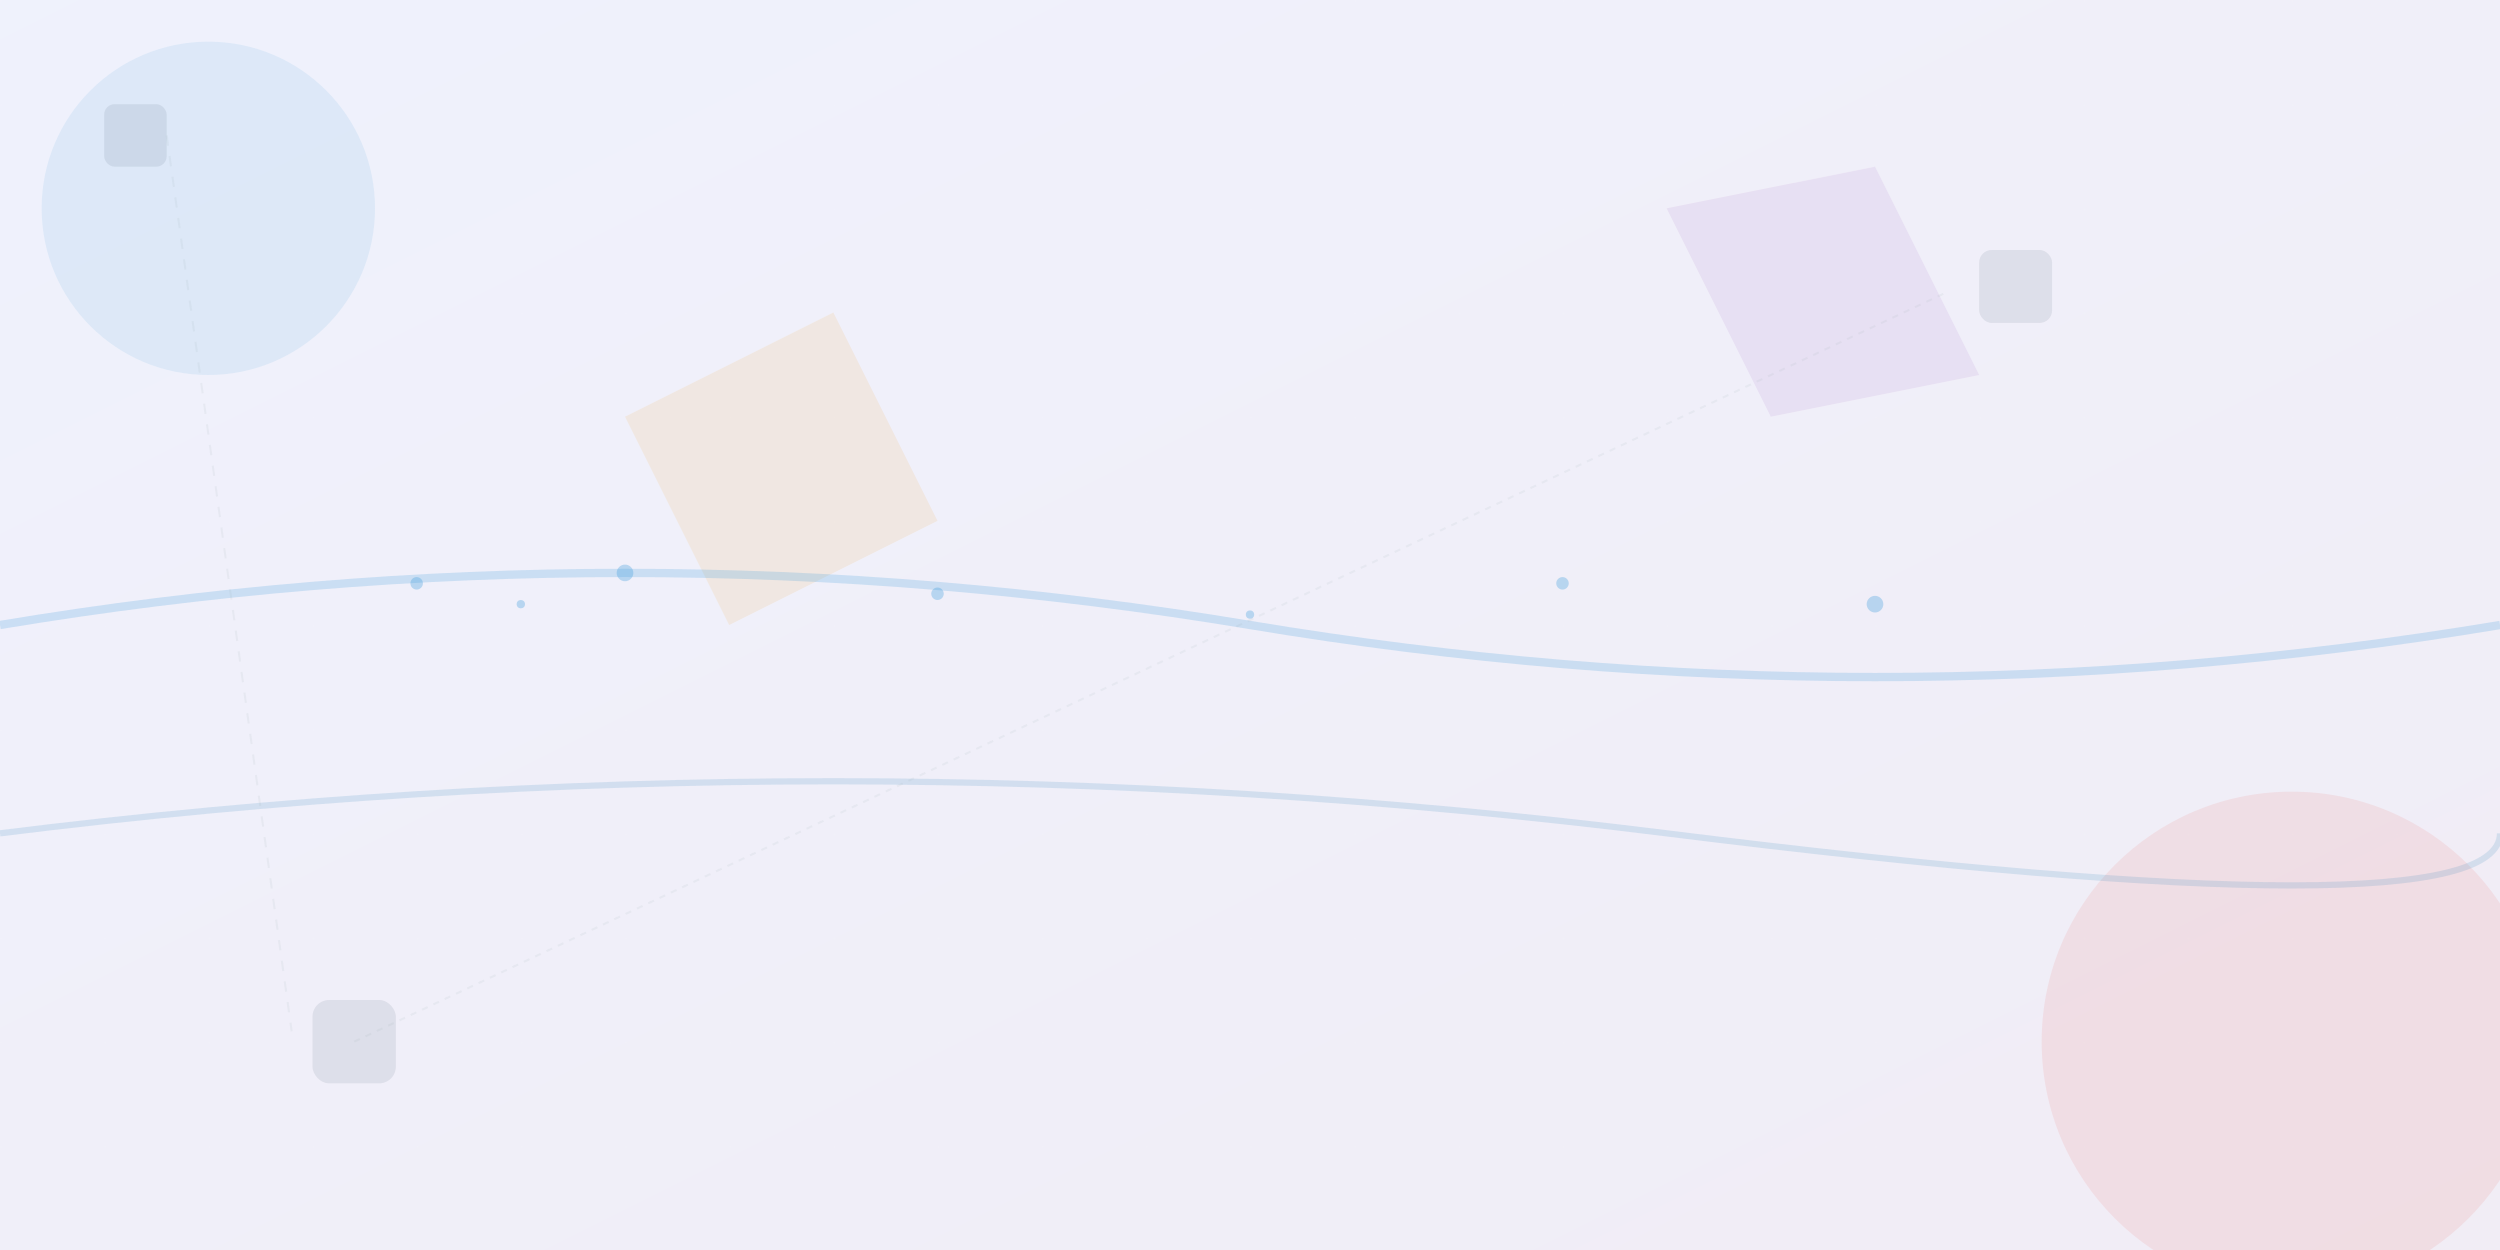 <svg width="1200" height="600" viewBox="0 0 1200 600" fill="none" xmlns="http://www.w3.org/2000/svg">
  <!-- Background gradient -->
  <defs>
    <linearGradient id="bgGradient" x1="0%" y1="0%" x2="100%" y2="100%">
      <stop offset="0%" style="stop-color:#667eea;stop-opacity:0.1"/>
      <stop offset="100%" style="stop-color:#764ba2;stop-opacity:0.1"/>
    </linearGradient>
    <pattern id="grid" width="50" height="50" patternUnits="userSpaceOnUse">
      <path d="M 50 0 L 0 0 0 50" fill="none" stroke="#ffffff" stroke-width="0.5" opacity="0.1"/>
    </pattern>
  </defs>
  
  <rect width="1200" height="600" fill="url(#bgGradient)"/>
  <rect width="1200" height="600" fill="url(#grid)"/>
  
  <!-- Abstract geometric shapes -->
  <circle cx="100" cy="100" r="80" fill="#3498db" opacity="0.1"/>
  <circle cx="1100" cy="500" r="120" fill="#e74c3c" opacity="0.1"/>
  <polygon points="300,200 400,150 450,250 350,300" fill="#f39c12" opacity="0.1"/>
  <polygon points="800,100 900,80 950,180 850,200" fill="#9b59b6" opacity="0.1"/>
  
  <!-- Pipeline network -->
  <path d="M0,300 Q300,250 600,300 T1200,300" stroke="#3498db" stroke-width="4" fill="none" opacity="0.2"/>
  <path d="M0,400 Q400,350 800,400 T1200,400" stroke="#2980b9" stroke-width="3" fill="none" opacity="0.15"/>
  
  <!-- Gas molecules -->
  <circle cx="200" cy="280" r="3" fill="#3498db" opacity="0.3"/>
  <circle cx="250" cy="290" r="2" fill="#3498db" opacity="0.3"/>
  <circle cx="300" cy="275" r="4" fill="#3498db" opacity="0.3"/>
  <circle cx="450" cy="285" r="3" fill="#3498db" opacity="0.3"/>
  <circle cx="600" cy="295" r="2" fill="#3498db" opacity="0.3"/>
  <circle cx="750" cy="280" r="3" fill="#3498db" opacity="0.3"/>
  <circle cx="900" cy="290" r="4" fill="#3498db" opacity="0.3"/>
  
  <!-- Abstract tech elements -->
  <rect x="50" y="50" width="30" height="30" rx="5" fill="#34495e" opacity="0.1"/>
  <rect x="150" y="480" width="40" height="40" rx="8" fill="#34495e" opacity="0.1"/>
  <rect x="950" y="120" width="35" height="35" rx="6" fill="#34495e" opacity="0.1"/>
  
  <!-- Connecting lines -->
  <path d="M80,65 L140,495" stroke="#95a5a6" stroke-width="1" opacity="0.1" stroke-dasharray="5,5"/>
  <path d="M170,500 L935,140" stroke="#95a5a6" stroke-width="1" opacity="0.1" stroke-dasharray="3,3"/>
</svg>
